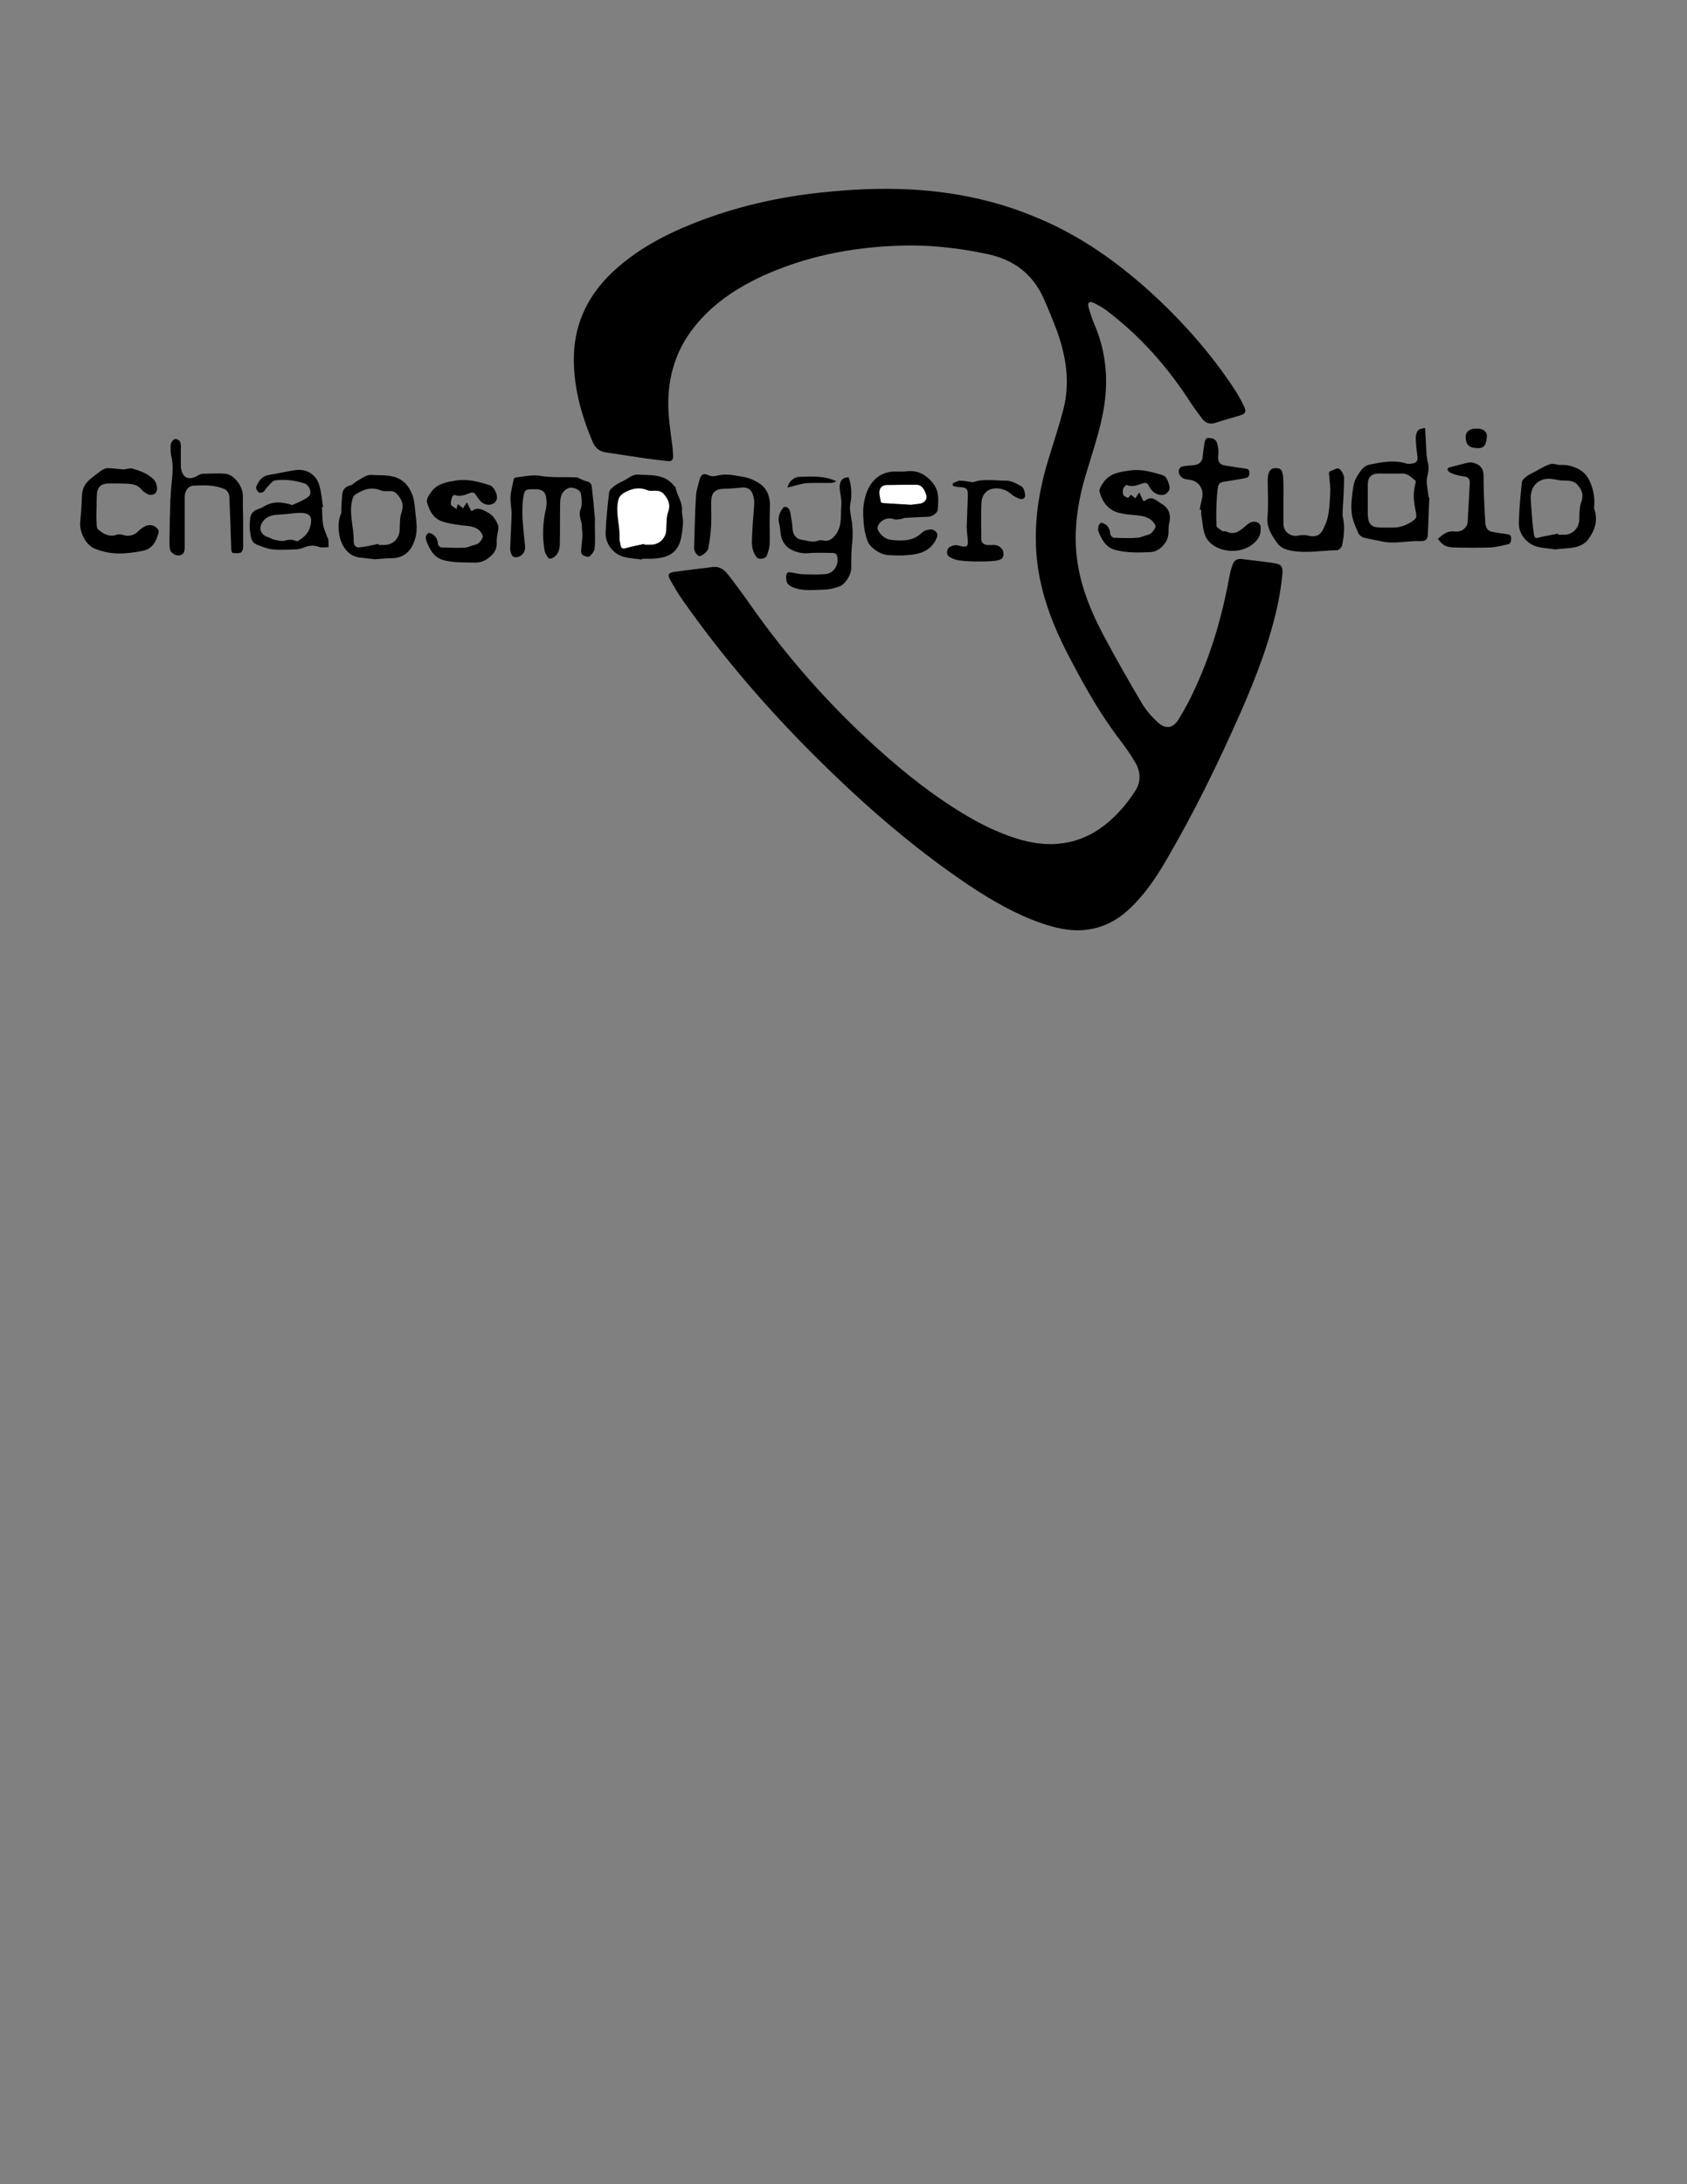 <?xml version="1.0" encoding="utf-8"?>
<!-- Generator: Adobe Illustrator 19.0.0, SVG Export Plug-In . SVG Version: 6.00 Build 0)  -->
<svg version="1.1" id="Layer_1" xmlns="http://www.w3.org/2000/svg" xmlns:xlink="http://www.w3.org/1999/xlink" x="0px" y="0px"
	 viewBox="0 0 612 792" style="enable-background:new 0 0 612 792;" xml:space="preserve">
<rect x="0" y="0" width="612" height="792" fill="#808080" stroke="none"/>
<style type="text/css">
	.st0{fill:#FFFFFF;}
</style>
<g>
	<path d="M330,89c-17.8,0.2-35,3.1-51.4,10.2c-10.3,4.5-19.6,10.4-26.7,19.3c-7.5,9.4-10.2,20.3-9.3,32.1c0.3,3.9,0.9,7.9,1.4,11.8
		c0.1,1,0.1,2,0.2,3c0,1.3-0.6,2-1.9,1.8c-2.7-0.3-5.5-0.6-8.2-1c-4.7-0.7-9.3-1.4-14-2.1c-2.5-0.3-4.2-1.6-5.1-3.9
		c-4.3-10.1-7.1-20.5-6.8-31.5c0.4-12.1,5.5-22.1,14.3-30.3c8.4-7.8,18.3-13.1,28.8-17.3c15-6,30.6-9.6,46.6-11.3
		c6.7-0.7,13.4-1.2,20.1-1.3c20.5-0.4,40.4,2.7,59.3,10.9c14.8,6.3,27.7,15.4,39.6,26.1c11.9,10.8,22.5,22.7,31.3,36.2
		c1.2,1.9,2.3,3.9,3.2,5.9c0.8,1.7,0.4,2.4-1.4,3c-3,0.9-6,1.7-9,2.7c-2.1,0.7-3.7,0.1-4.9-1.5c-1.5-2-3-4-4.3-6
		c-8.3-12.9-18.3-24.1-30.6-33.4c-1.4-1-3-1.9-4.5-2.6c-1.5-0.7-2.3,0-1.8,1.6c0.6,2.2,1.3,4.3,2.2,6.4c4.7,11,5.2,22.5,2.6,34
		c-1.6,7.3-4.1,14.5-6.2,21.7c-3.3,11.6-4.5,23.3-1.7,35.2c1.9,8.3,5.4,15.9,9.4,23.3c4.2,7.8,8.6,15.5,13.1,23.1
		c1.5,2.5,3.5,4.8,5.7,6.8c2.7,2.5,5.4,2.3,7.4-0.8c2.5-4,4.7-8.2,6.6-12.5c5.9-13,9.7-26.6,12.2-40.6c0.2-1.1,0.6-2.2,1-3.3
		c0.5-1.5,1.6-2.2,3.2-2c3.9,0.5,7.9,0.9,11.8,1.5c2.6,0.4,3.3,1.2,3,4.1c-0.3,3.2-0.8,6.4-1.4,9.6c-2.9,14.2-8.1,27.6-13.9,40.8
		c-8,18.1-16.7,35.9-26.7,53c-3.7,6.4-7.9,12.6-13.3,17.7c-5,4.8-10.9,7.6-17.8,7.9c-4.8,0.2-9.4-0.9-13.9-2.4
		c-9.6-3.3-18.3-8.3-26.7-13.9c-21.9-14.7-41.4-32.1-59.9-50.9c-16.1-16.4-30.9-33.9-44.1-52.7c-1.6-2.3-3-4.7-4.4-7.2
		c-1-1.8-0.6-2.5,1.4-2.8c4.7-0.7,9.4-1.2,14.1-1.8c2.5-0.3,4.1,1,5.5,2.7c2.8,3.6,5.5,7.3,8.1,11c13.4,19.1,28.7,36.4,46,52
		c10.3,9.3,21.2,17.9,33.2,24.9c6.2,3.6,12.7,6.6,19.6,8.5c12.9,3.4,24.1,0.5,33.5-8.8c2.8-2.8,5.3-5.9,7.4-9.2
		c2.1-3.3,1.9-7-0.1-10.3c-1.6-2.7-3.4-5.3-5.3-7.8c-7.1-9.2-12.8-19.3-18.2-29.6c-4.5-8.5-8.3-17.2-10.5-26.6
		c-3.7-15.5-2.1-30.7,2.5-45.7c1.8-6,3.8-11.9,5.4-18c2.6-9.8,1.1-19.4-2.3-28.8c-1.5-4-3.1-7.9-4.8-11.7c-4-9-11-14.1-20.5-16.1
		C348.7,90.1,339.4,89,330,89z"/>
	<path d="M215.8,190.3c0,2.9,0.2,5.7-0.1,8.6c-0.1,1-1,2.2-1.9,2.9c-0.4,0.3-1.5-0.1-2.2-0.4c-0.4-0.2-0.8-0.9-0.8-1.3
		c0.1-2,0.4-3.9,0.5-5.9c0-1.1-0.2-2.2-0.2-3.3c0-2.1-1.4-3.9-0.5-6.2c0.7-1.6,0.4-3.7,0.2-5.5c-0.2-1.7-3.2-2.9-4.8-2.1
		c-2.7,1.3-2.8,3.8-2.8,6.1c-0.1,4.5,0,9-0.1,13.5c0,2.1-0.3,4.2-2.4,5.5c-0.9,0.5-1.6,0.6-2.1-0.3c-0.5-0.8-1-1.7-1.1-2.6
		c-0.8-5-0.6-10,0.6-15c0.2-1,0.2-2.2,0.1-3.3c-0.2-2.6-1.4-3.6-3.9-3.6c-0.6,0-1.2,0-1.8,0c-1.9,0-2.3,0.7-2.6,2.6
		c-1,6.2,0.1,12.2,0.6,18.3c0.2,2.1-1.8,4.1-3.9,3.7c-0.4-0.1-0.9-0.5-1-0.9c-0.3-0.7-0.6-1.6-0.5-2.4c0.1-4.1,0.4-8.2,0.5-12.3
		c0-2-0.5-4.1-0.4-6.1c0.1-2.3,0.8-4.5,1.2-6.7c0.1-0.2,0.6-0.5,0.9-0.5c2.8-0.3,5.7-1,8.3-0.6c4.5,0.8,9.1,0.4,13.6,0.6
		c0.3,0,0.7,0.2,1,0.4c0.8,0.3,1.6,0.8,2.5,1c1.2,0.2,1.9,0.9,2,2.1c0.4,3.7,0.8,7.4,1.1,11.1C215.9,188.4,215.8,189.4,215.8,190.3
		C215.8,190.3,215.8,190.3,215.8,190.3z"/>
	<path d="M328.1,171c4.6-0.8,8,1,10.7,4.7c2,2.8,1.6,6,1.4,9.1c-0.1,1.3-2.2,2.6-3.6,2.6c-2.8,0.1-5.6,0.2-8.4,0.4
		c-0.5,0-0.9,0.4-1.4,0.4c-0.8,0.1-1.7,0.3-2.4,0.1c-2.5-1-5.6,0.5-6.1,3.1c0,0.2,0.1,0.5,0.2,0.8c1.1,2.1,2.9,3.4,5,3.6
		c3.5,0.3,7.1,0.5,10.1-1.9c0.7-0.6,1.4-1.3,2.3-1.6c0.9-0.3,2.1-0.5,2.8-0.1c0.9,0.5,1.8,1.3,1.1,2.9c-2.1,4.8-6.2,5.9-10.7,6.2
		c-2.2,0.2-4.4,0.1-6.6,0c-2.9,0-7-2.7-7.9-5.4c-0.7-2.1-1.2-4.4-1.3-6.6c-0.2-2.6-0.3-5.3,0.3-7.9c1.3-6.4,5.3-10.8,12-10.4
		C326.5,171,327.3,171,328.1,171z M330.4,183c0.7-0.1,2-0.2,3.3-0.4c1.8-0.3,2.8-1.6,2.2-3.4c-0.6-1.6-1.4-3.4-3.5-3.4
		c-3.5-0.1-7.1,0.1-10.6,0.1c-1.6,0-2.5,0.9-2.7,2.1c-0.2,1.3,0.3,2.8,0.5,4.1c0,0.2,0.6,0.3,0.9,0.3
		C323.6,182.6,326.7,182.8,330.4,183z"/>
	<path d="M517,155.2c0.2,3.3,0.3,6.5,0.5,9.6c0.1,1.1,0.3,2.3,0.6,3.4c0.3,1.5,0.1,2.9-0.3,4.5c-0.6,2.2,0.2,4.8,0.4,7.2
		c0,0.2,0.3,0.5,0.3,0.7c-0.2,4.4-0.3,8.7-0.5,13.1c-0.1,1.7-0.7,2.6-2.5,2.5c-4.8-0.2-9.5,1.2-14.3,0.1c-2.2-0.5-4.4-0.8-6.6-1.4
		c-0.7-0.2-1.5-0.9-1.8-1.5c-0.9-2.1-1.9-4.2-2.3-6.4c-0.4-2.4-0.3-4.8,0-7.2c0.3-2.4,0.5-5,1.7-6.9c1.1-1.7,2.2-4,4.9-4.5
		c4.3-0.8,8.5-1.7,12.8-0.4c0.9,0.3,1.9,0.2,2.8,0c1.3-0.3,1.7-1.1,1.5-2.5c-0.3-2.3-0.6-4.7-0.6-7C513.9,156,514.5,155.5,517,155.2
		z M496.2,181.1C496.2,181.1,496.2,181.1,496.2,181.1c0,1.8,0,3.5,0,5.3c0.1,3.7,1.2,4.9,4.9,4.9c1.2,0,2.4,0,3.6,0
		c2.5,0.1,4.7-0.5,6.9-1.8c2.4-1.5,2.5-1.7,1.9-4.5c-0.7-3.3-0.9-6.5,0-9.8c0.1-0.3,0.1-0.9-0.1-1c-1.5-1.1-2.7-2.6-4.8-2.5
		c-2.8,0.1-5.6,0-8.4,0c-2.6,0-4,1.3-4,4C496.2,177.5,496.2,179.3,496.2,181.1z"/>
	<path d="M155.6,193.2c2.3,0.6,3.1,2.1,3.3,4.1c0,0.5,0.8,1.2,1.2,1.2c2.8,0.1,5.7,0.2,8.5,0.1c1.2-0.1,2.3-0.7,3.5-1
		c1.6-0.3,2.4-1.4,3-2.7c0.2-0.4-0.1-1-0.3-1.4c-1.6-2.7-4.4-2.7-7.1-3c-2.3-0.3-4.7-0.6-6.9-1.3c-3.5-1-5.1-4-5.9-7.2
		c-0.3-1.1,1-2.9,1.9-4.1c2.3-2.7,5.6-3.2,8.9-3.7c4.1-0.6,8,0.5,11.9,1.7c1.6,0.5,3.1,3.6,2.6,5.2c-0.7,2.1-3.7,2.6-5.6,0.9
		c-0.8-0.7-1.4-1.7-2-2.6c-0.5-0.7-1-1-1.9-0.7c-1.8,0.6-3.6,1.6-5.7,0.8c-0.2-0.1-0.8,0.3-0.9,0.5c-0.3,1-0.7,2-0.5,2.9
		c0.1,0.6,1.2,1,2,1.7c0.2-0.9,0.3-1.3,0.5-1.8c0.8,0.6,1.4,1.1,1.9,1.5c0.5-0.8,0.9-1.5,1.4-2.1c0.5,0.9,0.9,1.9,1.5,3
		c0,0,0.4,0.1,0.6-0.1c2.1-1.4,3.9-0.1,5.6,0.8c1.8,1,2.9,2.7,3.6,4.6c0.2,0.5,0.1,1.2,0,1.8c-0.2,1.4-0.6,2.8-0.5,4.2
		c0.1,2.1-0.5,3.6-2,5c-1.6,1.5-3.4,2.5-5.7,2.5c-3.8-0.1-7.6,0.1-11.3-0.8c-2-0.5-3.5-1.6-4.6-3.2c-0.8-1.2-1.4-2.5-1.9-3.8
		C154.3,195.1,154.3,193.9,155.6,193.2z"/>
	<path d="M399.5,189.5c2.3,0.6,3.1,2.1,3.3,4.2c0,0.5,0.8,1.2,1.2,1.3c2.9,0.1,5.8,0.2,8.7,0c1.2-0.1,2.3-0.7,3.5-1
		c1.6-0.3,2.3-1.6,3-2.8c0.1-0.3-0.1-0.9-0.4-1.3c-1.6-2.5-4.2-2.8-6.9-3.1c-2-0.2-3.9-0.3-5.8-0.8c-4-0.9-6.2-4-7.2-7.6
		c-0.3-1.1,0.9-2.8,1.8-4c2.3-2.9,5.8-3.3,9.2-3.8c4-0.6,7.8,0.5,11.6,1.6c1.9,0.6,2.2,2.3,2.7,3.9c0.4,1.3-0.3,2.3-1.3,3
		c-0.4,0.3-1,0.4-1.5,0.4c-2.2-0.1-3.7-1.4-4.6-3.3c-0.5-1.1-1.2-1.3-2.4-0.9c-1.8,0.6-3.7,1.5-5.7,0.5c-1.4,0.9-1.6,2.2-1.2,3.6
		c0.2,0.5,1,0.9,1.6,1.1c0.3,0.1,0.7-0.6,1.2-1.1c0.5,0.4,1.1,0.9,1.6,1.3c0.5-0.8,0.9-1.5,1.4-2.1c0.5,0.9,0.9,1.9,1.4,3
		c0.1,0,0.6,0.1,0.8-0.1c2.4-2,4.2,0.2,5.9,1.2c2.8,1.6,3.5,4.2,2.7,7.3c-0.2,1-0.2,2.1-0.2,3.1c0,3.4-3.1,6.9-6.5,7.1
		c-4.2,0.2-8.3,0.3-12.5-0.7c-2.1-0.5-3.5-1.6-4.6-3.2c-0.8-1.2-1.4-2.5-1.9-3.8C398.3,191.3,398.4,190.2,399.5,189.5z"/>
	<path d="M307.9,173.1c1,3.1,1.2,6.2,0.6,9.5c-0.4,1.8,0.1,3.9,0.4,5.8c0.6,3.3,0.5,6.7,0.1,10c-0.2,2.6-0.2,5.2-0.2,7.7
		c0,2.3-2.2,5.9-4.4,6.6c-1.8,0.6-3.7,1.1-5.6,1.1c-3.6,0.1-7.3,0.6-10.8-0.7c-2.3-0.9-2.9-1.8-2.8-4.2c0.1-1,0.5-1.5,1.4-1.4
		c1.4,0.2,2.8,0.6,4.2,0.7c2.8,0.1,5.6,0.2,8.4,0c3.6-0.2,5.2-3.8,4.5-6.5c-0.2-0.9-0.8-1.2-1.7-1.2c-2.9,0-5.8-0.2-8.7,0.1
		c-2.3,0.2-4.5-0.4-6.3-1.3c-2.1-1.1-3.5-3.2-3.8-5.8c-0.1-1.3-0.3-2.7-0.6-4c-0.5-2.2,0.4-4,1.7-5.6c0.2-0.2,1.2-0.1,1.5,0.2
		c0.4,0.4,0.8,1.1,0.9,1.7c0.3,1.9,0.7,3.9,0.8,5.8c0.1,2.1,1.2,3.8,3.2,4.1c2.1,0.3,4.3,1.2,6.5,0.2c0.3-0.1,0.7,0,1,0
		c2.2,0.6,3.6-0.2,5-2.1c2.4-3.2,1.7-7,2-10.5c0.2-2.2-0.5-4.4-0.6-6.6C304.6,174.2,305.8,173,307.9,173.1z"/>
	<path d="M435.2,184.8c0.3-1.4,0.6-2.9,0.9-4.3c0.7-3.1-1.2-6-4.3-6.5c-0.7-0.1-1.3-0.2-1.9-0.3c-1.5-0.4-2.6-1.9-2.2-3.4
		c0.1-0.4,0.6-1,1-1.1c1.3-0.3,2.7-0.4,4.1-0.5c2-0.1,3.3-1.1,3.5-3.1c0.2-1.7,0.4-3.5,0.7-5.2c0.1-0.6,0.6-1.6,1-1.6
		c1,0,2.2,0.1,2.8,0.7c0.7,0.6,0.9,1.8,1.1,2.8c0.2,1.1,0.1,2.3,0,3.5c0,1.8,0.7,2.7,2.5,3c2.4,0.4,4.8,0.7,7.2,1.1
		c0.7,0.1,1.5,0.1,1.6,1.2c0.1,1.1-0.1,2-1.2,2.2c-1.6,0.4-3.3,0.6-5,0.9c-5.3,0.9-5,0.2-5.5,5.4c-0.3,3.6-0.3,7.4-0.2,11
		c0,0.7,1.4,1.4,2.2,2c0.3,0.2,0.9-0.1,1.3,0.1c3.4,1.7,5.5-0.7,7.7-2.5c1.2-1,2.3-1.3,3.6-0.8c1.4,0.6,1.3,1.8,1.2,3.1
		c-0.1,2-1.2,3.4-2.7,4.7c-4.9,4.2-14.2,3.1-17.1-2.4c-1.2-2.4-1.2-5.4-1.7-8.1c-0.1-0.6,0-1.2,0-1.8
		C435.4,184.8,435.3,184.8,435.2,184.8z"/>
	<path d="M35,185.2c0,1.1-0.1,2.2,0,3.3c0.1,1.2-0.1,2.9,0.6,3.5c1.8,1.5,4,2.9,6.7,1.9c0.6-0.2,1.4-0.2,2.1,0
		c2.3,0.8,4.3,0.3,6-1.5c0.6-0.6,1.5-1.2,2.3-1.6c1.7-0.9,3.8-0.2,4.7,1.3c0.2,0.3,0.2,0.7,0.1,1.1c-0.8,3.1-2.2,5.8-5.6,6.5
		c-5.9,1.2-11.8,1.7-17.6-0.8c-3.5-1.5-5.5-6.3-5.2-9.5c0.3-3.1,0.5-6.1,0.6-9.2c0.1-2.8,0.9-4.8,3.4-6.8c6.1-4.7,4.2-3.7,11.5-3.2
		c1.1,0.1,2.4-0.6,3.4-0.3c2.8,0.8,5.6,1.8,7.8,4c0.9,0.9,1.5,3.1,1,4.3c-0.4,1.1-2.1,1.6-3.2,1c-0.7-0.4-1.5-0.8-2-1.4
		c-1.4-1.9-3.3-2.3-5.3-2.4c-2.2-0.1-4.4-0.1-6.6-0.1c-3.2,0-4.6,1.4-4.6,4.7C35,181.7,35.1,183.5,35,185.2
		C35.1,185.2,35.1,185.2,35,185.2z"/>
	<path d="M465.6,181.6c0,2.8,0,5.6,0,8.4c0,2.8,2.6,4.8,5.4,4.2c1.1-0.2,2.4-0.3,3.5,0c2.2,0.6,4.1,0.2,5.2-1.7c1-1.9,1.9-4,2.2-6.1
		c0.5-2.9,0.6-5.9,0.7-8.8c0-1.7-0.3-3.4-0.4-5.1c-0.1-0.8-0.3-1.6,0.8-1.8c1.1-0.3,2.3-1.6,3.4-0.2c0.6,0.8,1.2,1.9,1.2,2.9
		c0,3.8-0.3,7.7-0.5,11.5c0,0.8-0.1,1.6,0,2.3c0.8,3.5,0.5,7-0.2,10.5c-0.1,0.7-1.2,1.8-1.8,1.8c-5.5,0.1-11,1.2-16.6,0.2
		c-2.1-0.4-3.8-1-5.1-2.7c-2-2.8-3.9-5.6-3.6-9.4c0.4-4.4,0.1-8.8,0.1-13.2c0-0.6,0-1.2,0.1-1.8c0.4-2.5,1.6-3.2,4-2.7
		c0.4,0.1,0.9,0.5,1,0.9c0.3,0.8,0.5,1.7,0.5,2.6C465.7,176.1,465.6,178.9,465.6,181.6z"/>
	<path d="M564.1,199.2c-2-0.3-4.1-0.4-6.2-0.9c-4-1-7-4.6-6.9-8.7c0.1-4.9,0.6-9.9,1.1-14.8c0.1-0.8,1.1-1.6,1.9-2.2
		c0.8-0.6,1.8-1,2.7-1.5c1.9-1,3.7-2.2,5.7-2.8c1.2-0.4,2.6,0.4,3.9,0.3c2.2-0.1,4.1,0.4,6,1.3c2.4,1.2,3.8,2.9,4.8,5.5
		c1.1,2.8,1.5,5.6,1.2,8.5c0,0.2,0,0.3,0,0.5c1.6,4.3,0.2,8.1-2.3,11.4c-0.9,1.2-2.6,2.1-4.1,2.5
		C569.5,198.9,566.9,198.9,564.1,199.2z M565.2,193.5c0,0.1,0.1,0.3,0.1,0.4c0.8,0,1.5,0,2.3,0c2.8,0,5.2-2.4,5.3-5.3
		c0.1-2.2,0-4.6,0.8-6.7c1-2.8-0.1-4.7-1.8-6.5c-0.5-0.5-1.4-0.8-2.2-1c-1.2-0.2-2.4-0.1-3.6-0.2c-1.4-0.2-2.8-0.6-4.2-0.6
		c-3.9,0-6.5,2.7-6.6,6.6c0,0.2,0,0.4,0,0.7c0.2,3,0.4,6.1,0.7,9.1c0.1,1.3,0.3,2.6,0.5,3.9c0.2,1.1,0.6,1.4,1.8,1
		C560.6,194.3,562.9,194,565.2,193.5z"/>
	<path d="M136,202.8c-1.7-0.2-3.8-0.4-5.9-0.7c-4.4-0.7-6.5-5-7-8.2c-0.4-2.5-0.5-5.1,0.6-7.6c0.2-0.5,0.1-1.1,0.1-1.6
		c0.1-1.6,0.2-3.3,0.3-4.9c0.1-2,0.9-3.3,3-3.8c0.9-0.2,1.5-1.1,2.3-1.5c1.7-0.9,3.5-2.4,5.2-2.3c3.9,0.3,8.2-0.4,11.7,2.4
		c1.4,1.2,2.3,2.5,3.1,4.3c1.2,2.9,1.1,5.9,1.5,8.9c0.3,2.4,0.4,4.6-0.1,6.8c-1.1,4.5-3.6,7.5-8.1,7.8
		C140.5,202.4,138.4,202.6,136,202.8z M137.3,197.2c0,0.1,0.1,0.3,0.1,0.4c0.7,0,1.3,0,2,0c3.2,0,5.5-2.3,5.6-5.6
		c0.1-2.1,0-4.4,0.7-6.3c1-3-0.2-5-2-6.9c-0.4-0.4-1.1-0.6-1.7-0.7c-1.3-0.1-2.8,0.2-3.9-0.3c-3.5-1.4-6.4-0.3-9.3,1.6
		c-0.5,0.3-0.8,1.1-1,1.8c-1.3,5,0.6,10,0.5,14.9c0,0.6,0.1,1.3,0.4,1.7c0.3,0.4,1,0.8,1.5,0.7C132.5,198.3,134.9,197.7,137.3,197.2
		z"/>
	<path d="M232.9,202.9c-2.1-0.3-4.3-0.4-6.3-0.9c-4-0.9-7-4.7-6.9-8.8c0.2-4.9,0.7-9.8,1.3-14.7c0.1-0.9,1.2-1.7,1.9-2.3
		c0.9-0.7,1.9-1.2,3-1.7c1.8-0.9,3.6-2.5,5.3-2.4c4.6,0.3,9.7-0.4,13.2,3.9c0.2,0.3,0.7,0.5,0.7,0.9c0.5,2.8,2.5,5.1,2.3,8.1
		c-0.1,1.5,0.5,3.1,0.4,4.6c-0.2,2.3-0.4,4.7-1.1,6.9c-1.6,4.8-5.6,5.9-10.1,6.1c-1.2,0-2.4,0-3.6,0
		C232.9,202.7,232.9,202.8,232.9,202.9z M233.7,197.2c0,0.1,0.1,0.3,0.1,0.4c0.8,0,1.5,0,2.3,0c3,0,5.4-2.4,5.5-5.4
		c0.1-2.2,0-4.5,0.7-6.5c1-2.8-0.1-4.7-1.7-6.5c-0.5-0.5-1.4-0.8-2.1-1c-1.2-0.2-2.5,0.2-3.6-0.2c-3.1-1.2-5.9-0.7-8.6,0.9
		c-1.1,0.7-1.8,1.5-2.1,2.8c-1,4.5,0.7,8.9,0.5,13.4c0,0.9,0.3,1.8,0.4,2.8c0.2,0.9,0.7,1.2,1.7,1
		C229.1,198.2,231.4,197.7,233.7,197.2z"/>
	<path d="M116.8,183.9c0.1,2.1,0.1,4.2,0.4,6.2c0.2,1.5,0.9,2.9,1.4,4.3c0.1,0.4,0.4,0.8,0.5,1.2c0.1,0.9,0.1,1.9,0.1,2.8
		c-1.2,0-2.5,0.3-3.5-0.1c-1.9-0.7-3.6-0.5-5.4,0.2c-0.9,0.4-2,0.7-3,0.7c-2.8,0.1-5.6,0.3-8.4,0c-2-0.2-3.9-1-5.7-1.7
		c-2.1-0.8-2.2-2.9-2.5-4.8c-0.2-1.4-0.1-2.9,0-4.3c0.1-1.8,1-3.1,2.7-3.7c0.7-0.3,1.5-0.5,2.1-0.9c3.1-2,6.4-1.9,9.8-0.9
		c0.3,0.1,0.6,0.3,0.8,0.2c2-0.9,4.1-1.7,5.8-3c1.5-1.1,0.4-4.2-1.4-4.8c-3.5-1.1-7.1-1.6-10.7-1.1c-1.1,0.2-2.1,1.7-3.1,2.7
		c-0.5,0.5-0.7,1.2-1.2,1.5c-0.5,0.3-1.4,0.4-1.7,0.1c-0.5-0.4-1-1.4-0.9-1.8c0.8-2.2,2.1-4.1,4.7-4.5c3.1-0.5,6.2-1.2,9.3-1.7
		c4.2-0.7,7.9,1.5,9,5.7c0.7,2.5,0.9,5.1,1.3,7.7C117.2,183.8,117,183.8,116.8,183.9z M108.1,186c-1.4,0.1-2.7,0.2-4.1,0.4
		c-1.4,0.1-2.7,0.2-4.1,0.3c-1.7,0.2-3.2,0.8-4.3,2.1c-2,2.4-1.3,5.1,1.7,6c0.8,0.2,1.5,0.8,2.2,0.9c1.1,0.2,2.4,0.6,3.5,0.4
		c1.4-0.3,2.7-0.7,4.2,0c0.3,0.2,0.9,0.1,1.2-0.1c1.6-1.1,3.1-2.2,3.9-4.3C113.7,187.4,112.7,185.8,108.1,186z"/>
	<path d="M88.2,189.1c0,3.1,0,6.3,0,9.4c0,0.7-0.4,1.7-0.9,1.9c-0.9,0.3-1.9,0.2-2.9,0.1c-0.2,0-0.5-0.8-0.5-1.2
		c-0.2-6.4-0.4-12.7-0.7-19.1c-0.1-1.4-0.8-2.5-2.1-3c-3.5-1.4-7.2-1.3-10.9-1.1c-1.9,0.1-3.2,1.9-3.2,4.1c0,6.1,0,12.2,0,18.3
		c0,2.3-1,3.2-3.1,2.8c-0.8-0.2-1.8-1-2.1-1.7c-0.4-1.3-0.3-2.8-0.3-4.2c0-2.3,0.1-4.7,0.1-7c0.1-2.4,0.1-4.8,0.2-7.2
		c0-0.2,0.1-0.4,0.1-0.6c0-5.1,1.5-10.2,0.2-15.4c-0.3-1.1-0.2-2.4-0.2-3.6c0-1.2,1.1-2.6,2-2.4c1.3,0.3,1.7,1.2,1.7,2.5
		c0,2.1,0,4.2,0,6.3c0,0.4,0,0.9,0,1.3c0.4,4,2.9,5.2,6.4,3c0.4-0.2,0.8-0.4,1.2-0.5c2.9,0,5.7-0.3,8.6,0c3.1,0.3,6.3,4.5,6.3,7.9
		c0,1.6,0,3.2,0,4.8C88.2,186,88.2,187.5,88.2,189.1z"/>
	<path d="M279.2,190.2c0,2.5,0.1,5,0,7.4c-0.1,1.2-0.5,2.4-0.9,3.6c-0.4,1.1-1.2,1.4-2.5,1.4c-1.2,0-1.5-0.8-2-1.6
		c-1.4-2.5-1-5.1-0.9-7.7c0.1-3.5,0.5-6.9,0.7-10.4c0.1-1.2-0.1-2.4-0.5-3.6c-0.6-1.9-2-2.7-4-2.5c-2.1,0.2-4.2,0.4-6.2,0.4
		c-3.6,0.1-4.9,1.4-4.9,5c0,2.7,0.1,5.5,0,8.2c-0.2,2.9-0.5,5.8-1.1,8.6c-0.3,1.1-1.7,2.1-2.8,2.6c-0.9,0.4-2.4-1.6-2.3-3
		c0.2-6.3,0.3-12.6,0.7-18.9c0.1-1.9,0.8-3.9,1.3-5.8c0.5-1.9,1.4-2.4,3.2-1.6c1.2,0.6,2.3,0.4,3.5,0.1c3.3-0.8,6.4,0.1,9.6,0.6
		c2,0.4,3.7,1.2,5.4,2.3c2.6,1.7,3.5,4.1,3.8,6.9C279.3,185.1,279.2,187.7,279.2,190.2z"/>
	<path d="M521.6,195.4c1.8-1.6,3.5-3,6-2.7c1.4,0.2,2.8-0.1,3.8-1.2c0.5-0.5,0.9-1.2,1-1.8c0.3-4.8,0.5-9.6,0.8-14.4
		c0.1-1.5-0.5-2.3-1.9-2.5c-1.4-0.2-2.7-0.5-4-0.9c-0.6-0.2-1.2-0.5-1.7-0.9c-0.8-0.8-0.5-1.4,0.5-1.6c1.8-0.5,3.6-0.9,5.4-1.4
		c1.1-0.3,2-0.5,3.3-0.1c2.8,0.9,3.5,2.6,3.4,5.3c0,5.3,0.3,10.6,0.6,16c0,0.8,0.2,1.7,0.6,2.4c0.3,0.6,1.1,1.1,1.7,1.2
		c1.9,0.4,3.7,0.6,5.6,0.9c0.7,0.1,1.5,0.3,1.5,1.4c0,1.1-0.1,2.1-1.3,2.3c-2,0.4-4,1-6,1.1c-4.6,0.2-9.2,0.1-13.9,0
		C524.4,198.3,523.4,197.7,521.6,195.4z"/>
	<path d="M345.6,175.3c0.9-0.4,1.8-1,2.6-1c1.4,0,2.9,0.3,4.3,0.5c0.2,0,0.5,0.1,0.6,0c3.9-1.3,8-0.5,11.9-0.5
		c1.9,0,3.9,1.1,5.6,2.1c0.8,0.5,1.2,2,1.3,3.1c0.1,1.2-1,1.8-2.2,1.3c-1-0.4-2-0.9-2.8-1.6c-2.3-2.1-6.1-2.9-8.7-1.2
		c-1.1,0.7-2,2.4-2.1,3.7c-0.3,4.6-0.1,9.2-0.1,13.8c0,1.3,0.9,2,2.1,2.1c0.9,0.1,1.8,0,2.6,0c1.6,0,3.1,1.3,3.3,2.7
		c0.2,1.9-0.5,2.7-2.6,3c-2.3,0.3-4.7,0.3-7,0.3c-2.1,0-4.3-0.1-6.4-0.4c-1.1-0.1-2.3-0.6-3.3-1.1c-1.4-0.7-1.3-2.1-0.8-3.1
		c0.3-0.7,1.5-1.1,2.4-1.3c0.8-0.1,1.7,0.2,2.6,0.4c1.8,0.3,2.3,0,2.2-1.9c-0.1-1.8-0.4-3.5-0.4-5.3c0.1-3.6,0.3-7.2,0.4-10.8
		c0.1-3-0.4-3.4-3.4-3.5c-0.7,0-1.3-0.3-2-0.4C345.7,175.9,345.6,175.6,345.6,175.3z"/>
	<path d="M535.9,155.4c2.1,0,3.6,1.1,3.5,2.8c-0.2,3.3-1.1,4.4-3.5,4.3c-3-0.1-4.2-1.3-4.2-4.2C531.8,156.4,533.3,155.3,535.9,155.4
		z"/>
	<path d="M285.7,176.8c0.3-2,2.2-3.8,4.2-3.9c4.5-0.1,9-0.5,13.5,1.6c-0.5,0.2-1.1,0.6-1.6,0.6c-3.1,0.1-6.1-0.1-9.2,0.1
		c-1.3,0.1-2.6,0.5-3.9,0.8C287.7,176.3,286.8,176.5,285.7,176.8z"/>
	<path class="st0" d="M330.4,183c-3.7-0.2-6.8-0.4-9.9-0.6c-0.3,0-0.8-0.2-0.9-0.3c-0.2-1.4-0.7-2.8-0.5-4.1
		c0.2-1.3,1.1-2.1,2.7-2.1c3.5,0,7.1-0.2,10.6-0.1c2.1,0,2.9,1.8,3.5,3.4c0.6,1.8-0.4,3.1-2.2,3.4
		C332.5,182.8,331.2,182.9,330.4,183z"/>
	<path class="st0" d="M233.7,197.2c-2.3,0.5-4.6,0.9-6.8,1.5c-1,0.3-1.5,0-1.7-1c-0.2-0.9-0.5-1.8-0.4-2.8c0.2-4.5-1.5-8.9-0.5-13.4
		c0.3-1.3,0.9-2.1,2.1-2.8c2.8-1.6,5.5-2.2,8.6-0.9c1.1,0.4,2.4,0,3.6,0.2c0.7,0.1,1.6,0.4,2.1,1c1.6,1.9,2.7,3.8,1.7,6.5
		c-0.7,2-0.6,4.3-0.7,6.5c-0.1,3.1-2.4,5.4-5.5,5.4c-0.8,0-1.5,0-2.3,0C233.8,197.5,233.7,197.4,233.7,197.2z"/>
</g>
</svg>
